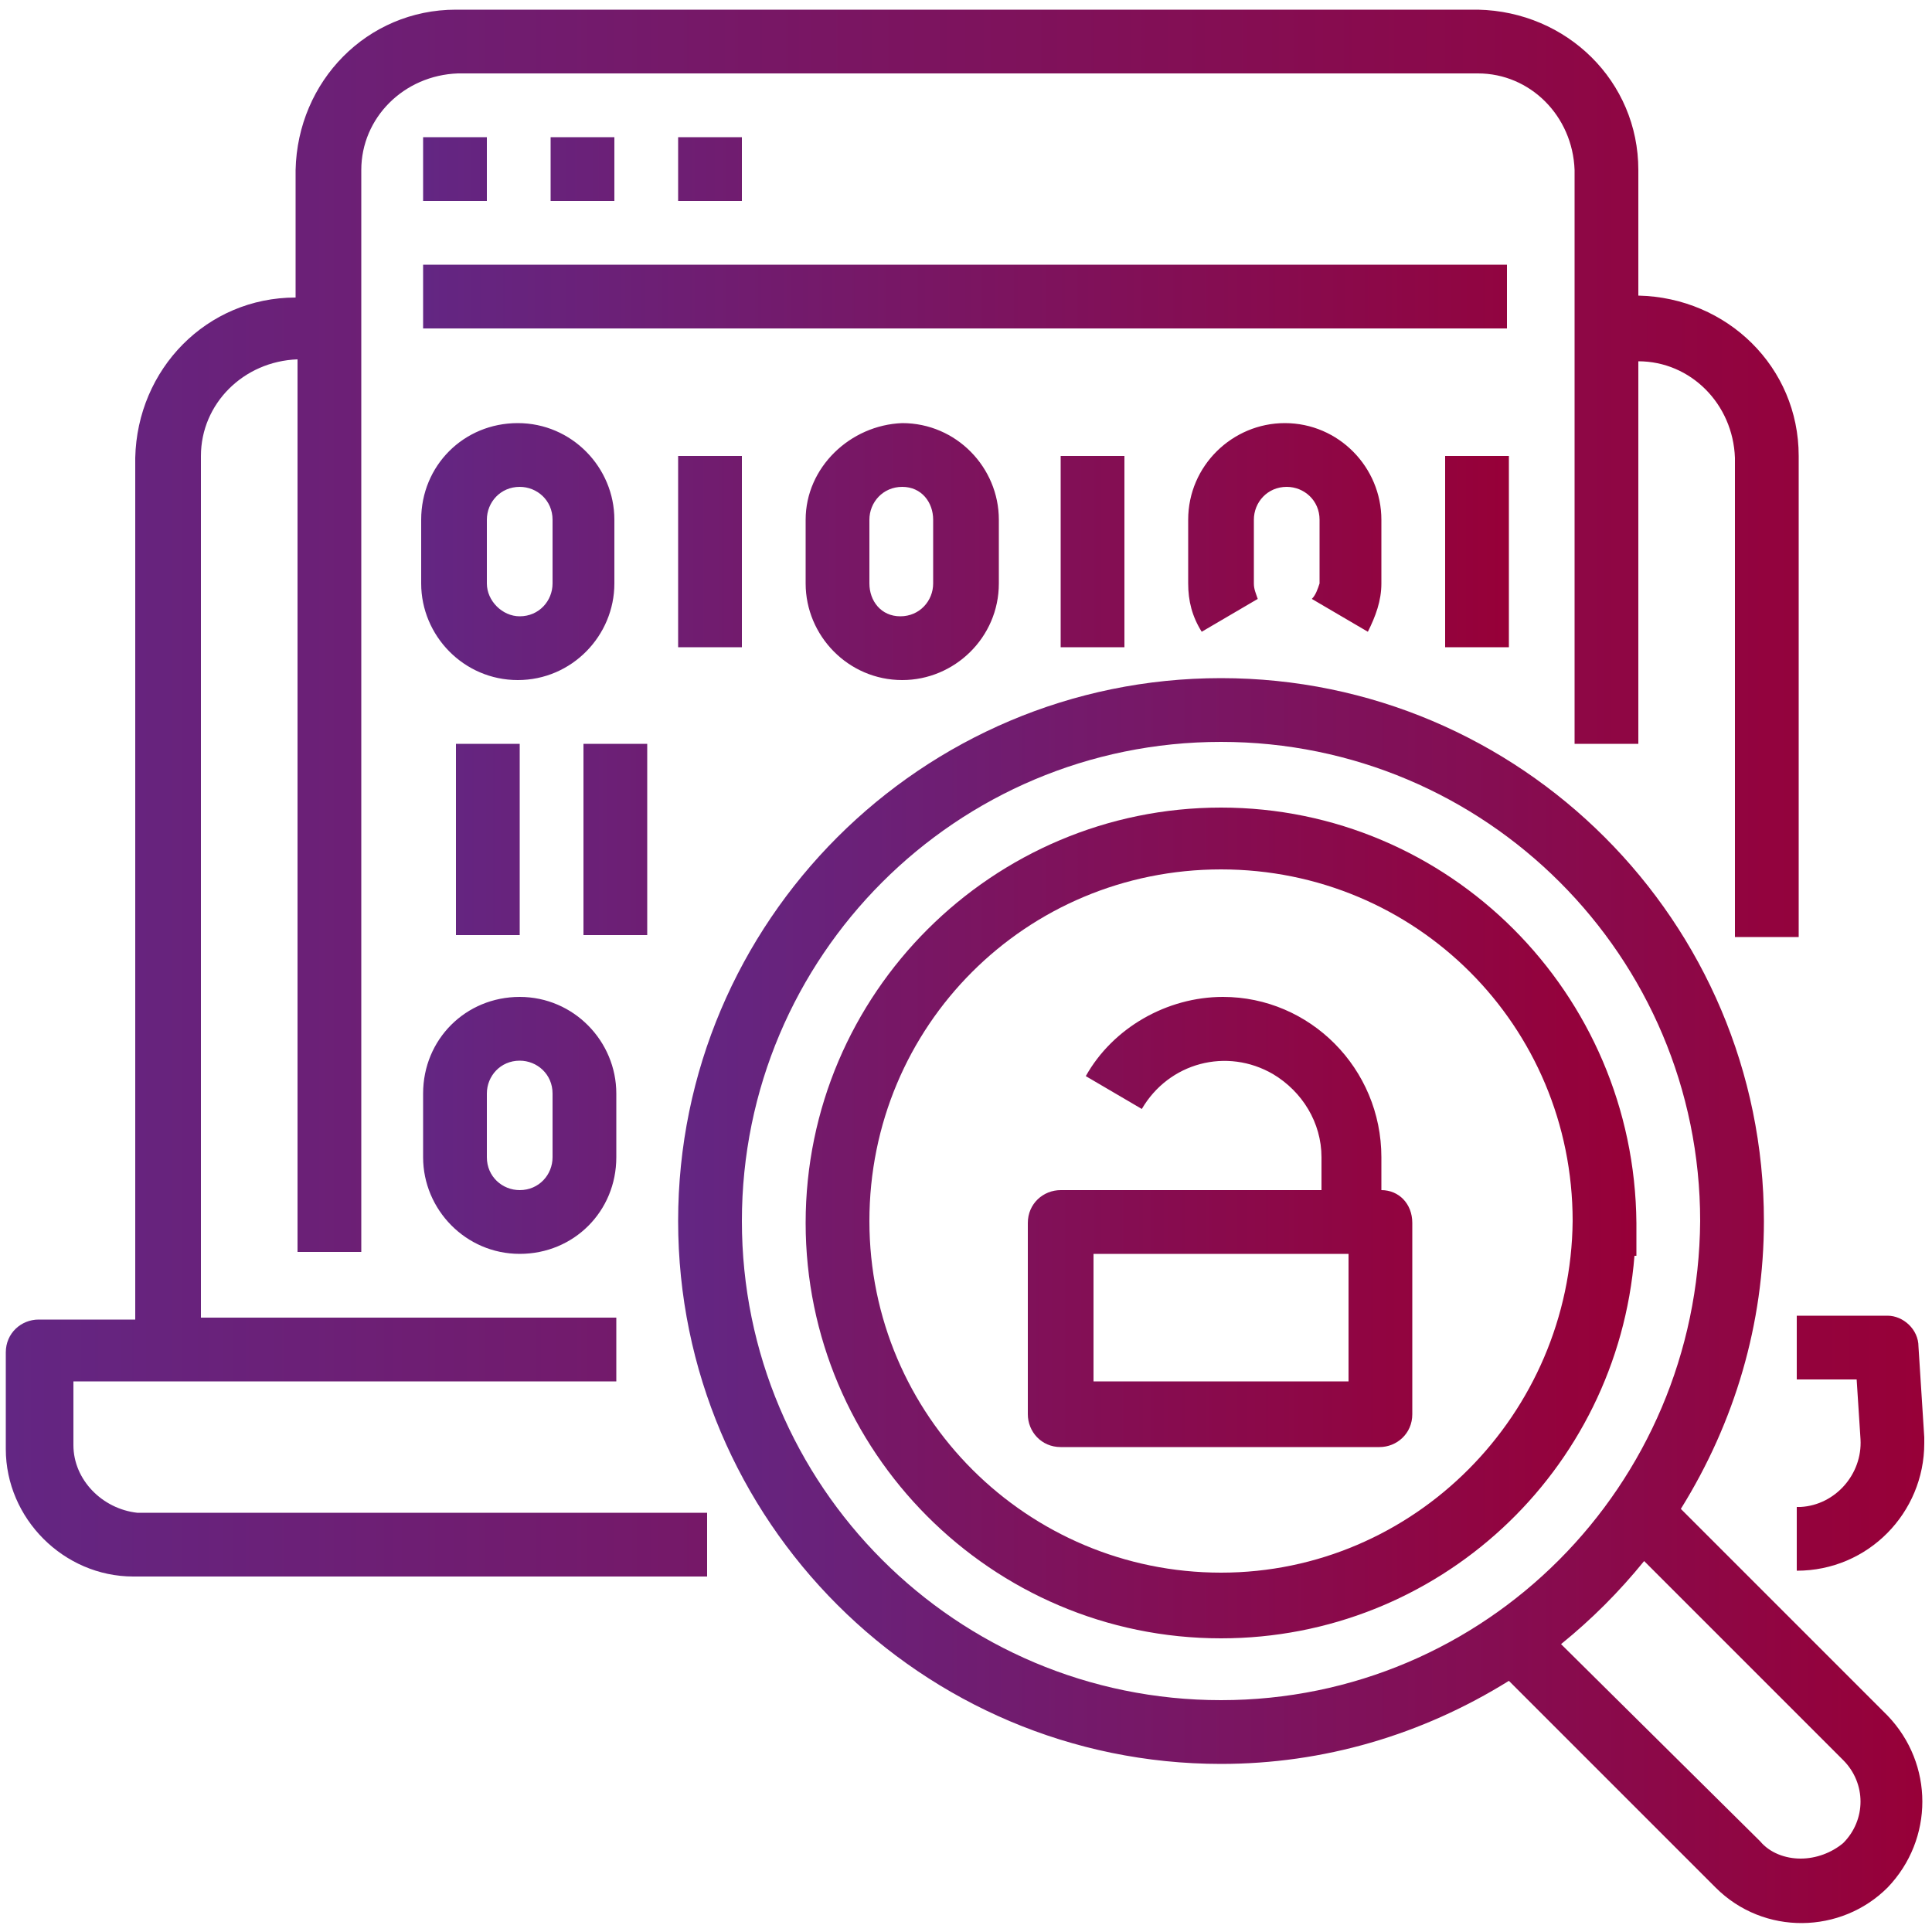 <?xml version="1.0" encoding="UTF-8"?>
<!-- Generator: Adobe Illustrator 25.0.0, SVG Export Plug-In . SVG Version: 6.00 Build 0)  -->
<svg xmlns="http://www.w3.org/2000/svg" xmlns:xlink="http://www.w3.org/1999/xlink" version="1.1" id="Layer_1" x="0px" y="0px" viewBox="0 0 100 100" style="enable-background:new 0 0 100 100;" xml:space="preserve">
<style type="text/css">
	.st0{fill:url(#SVGID_1_);}
	.st1{fill:url(#SVGID_2_);}
	.st2{fill:url(#SVGID_3_);}
	.st3{fill:url(#SVGID_4_);}
</style>
<g>
	<linearGradient id="SVGID_1_" gradientUnits="userSpaceOnUse" x1="0.3" y1="41.05" x2="99.6" y2="41.05">
		<stop offset="0" style="stop-color:#632683"></stop>
		<stop offset="1" style="stop-color:#970038"></stop>
	</linearGradient>
	<path class="st0" d="M99.3,69.7c0-0.9-0.8-1.6-1.6-1.6H93v3.3h3.1l0.2,3.1c0.1,1.8-1.3,3.4-3.1,3.5c-0.1,0-0.1,0-0.2,0v3.3   c3.7,0,6.6-3,6.6-6.6c0-0.1,0-0.2,0-0.3L99.3,69.7z M3.8,74.8v-3.3h28.1v-3.3H10.4V23.6c0-2.7,2.2-4.9,5-5v46.2h3.3v-56   c0-2.7,2.2-4.9,5-5h52.8c2.7,0,4.9,2.2,5,5v29.7h3.3V18.7c2.7,0,4.9,2.2,5,5v24.8h3.3V23.6c0-4.6-3.7-8.2-8.3-8.3V8.8   c0-4.6-3.7-8.2-8.3-8.3H23.6c-4.6,0-8.2,3.7-8.3,8.3v6.6c-4.6,0-8.2,3.7-8.3,8.3v44.6H2c-0.9,0-1.7,0.7-1.7,1.7v5   c0,3.6,3,6.6,6.6,6.6h29.7v-3.3H7.1C5.3,78.1,3.8,76.6,3.8,74.8z"></path>
	<linearGradient id="SVGID_2_" gradientUnits="userSpaceOnUse" x1="21.9" y1="45.95" x2="84.7" y2="45.95">
		<stop offset="0" style="stop-color:#632683"></stop>
		<stop offset="1" style="stop-color:#970038"></stop>
	</linearGradient>
	<path class="st1" d="M63.2,41.8c-11.8,0-21.5,9.6-21.5,21.5c0,11.8,9.6,21.5,21.5,21.5c11.2,0,20.5-8.6,21.4-19.8h0.1v-1.7   C84.6,51.4,75,41.8,63.2,41.8L63.2,41.8z M63.2,81.4c-10,0-18.2-8.1-18.2-18.2S53.1,45,63.2,45s18.2,8.1,18.2,18.2   C81.3,73.2,73.2,81.4,63.2,81.4z M21.9,7.1h3.3v3.3h-3.3V7.1z M28.5,7.1h3.3v3.3h-3.3V7.1z M35.1,7.1h3.3v3.3h-3.3V7.1z M21.9,13.7   H78V17H21.9V13.7z"></path>
	<linearGradient id="SVGID_3_" gradientUnits="userSpaceOnUse" x1="35.1" y1="67.319" x2="99.5" y2="67.319">
		<stop offset="0" style="stop-color:#632683"></stop>
		<stop offset="1" style="stop-color:#970038"></stop>
	</linearGradient>
	<path class="st2" d="M87,78.1c2.8-4.5,4.3-9.6,4.3-14.9c0-15.5-12.6-28.1-28.1-28.1S35.1,47.7,35.1,63.2s12.6,28.1,28.1,28.1   c5.3,0,10.4-1.5,14.9-4.3l10.7,10.7c2.5,2.5,6.5,2.4,8.9,0c2.4-2.5,2.4-6.4,0-8.9L87,78.1z M63.2,88c-13.7,0-24.8-11.1-24.8-24.8   s11.1-24.8,24.8-24.8S88,49.5,88,63.2C87.9,76.9,76.9,88,63.2,88z M93.2,96.2c-0.8,0-1.6-0.3-2.1-0.9L80.8,85.1   c1.6-1.3,3-2.7,4.3-4.3l10.3,10.3c1.2,1.2,1.2,3.1,0,4.3C94.8,95.9,94,96.2,93.2,96.2L93.2,96.2z"></path>
	<linearGradient id="SVGID_4_" gradientUnits="userSpaceOnUse" x1="21.8" y1="48.4" x2="78.1" y2="48.4">
		<stop offset="0" style="stop-color:#632683"></stop>
		<stop offset="1" style="stop-color:#970038"></stop>
	</linearGradient>
	<path class="st3" d="M71.5,61.6v-1.7c0-4.6-3.7-8.3-8.2-8.3c-2.9,0-5.7,1.6-7.1,4.1l2.9,1.7c1.4-2.4,4.4-3.2,6.8-1.8   c1.5,0.9,2.5,2.5,2.5,4.3v1.7H54.9c-0.9,0-1.7,0.7-1.7,1.7v9.9c0,0.9,0.7,1.7,1.7,1.7h16.5c0.9,0,1.7-0.7,1.7-1.7v-9.9   C73.1,62.3,72.4,61.6,71.5,61.6z M69.8,71.5H56.6v-6.6h13.2C69.8,64.9,69.8,71.5,69.8,71.5z M31.8,30.2v-3.3c0-2.7-2.2-5-5-5   s-5,2.2-5,5v3.3c0,2.7,2.2,5,5,5S31.8,32.9,31.8,30.2z M25.2,30.2v-3.3c0-0.9,0.7-1.7,1.7-1.7c0.9,0,1.7,0.7,1.7,1.7v3.3   c0,0.9-0.7,1.7-1.7,1.7C26,31.9,25.2,31.1,25.2,30.2z M41.7,26.9v3.3c0,2.7,2.2,5,5,5c2.7,0,5-2.2,5-5v-3.3c0-2.7-2.2-5-5-5   C44,22,41.7,24.2,41.7,26.9z M48.3,26.9v3.3c0,0.9-0.7,1.7-1.7,1.7S45,31.1,45,30.2v-3.3c0-0.9,0.7-1.7,1.7-1.7S48.3,26,48.3,26.9z    M67.9,31l2.9,1.7c0.4-0.8,0.7-1.6,0.7-2.5v-3.3c0-2.7-2.2-5-5-5c-2.7,0-5,2.2-5,5v3.3c0,0.9,0.2,1.7,0.7,2.5l2.9-1.7   c-0.1-0.3-0.2-0.5-0.2-0.8v-3.3c0-0.9,0.7-1.7,1.7-1.7c0.9,0,1.7,0.7,1.7,1.7v3.3C68.2,30.5,68.1,30.8,67.9,31L67.9,31z M35.1,23.6   h3.3v9.9h-3.3V23.6z M54.9,23.6h3.3v9.9h-3.3V23.6z M23.6,38.5h3.3v9.9h-3.3V38.5z M30.2,38.5h3.3v9.9h-3.3V38.5z M21.9,59.9   c0,2.7,2.2,5,5,5s5-2.2,5-5v-3.3c0-2.7-2.2-5-5-5s-5,2.2-5,5V59.9z M25.2,56.6c0-0.9,0.7-1.7,1.7-1.7c0.9,0,1.7,0.7,1.7,1.7v3.3   c0,0.9-0.7,1.7-1.7,1.7c-0.9,0-1.7-0.7-1.7-1.7V56.6z M74.8,23.6h3.3v9.9h-3.3V23.6z"></path>
</g>
</svg>
